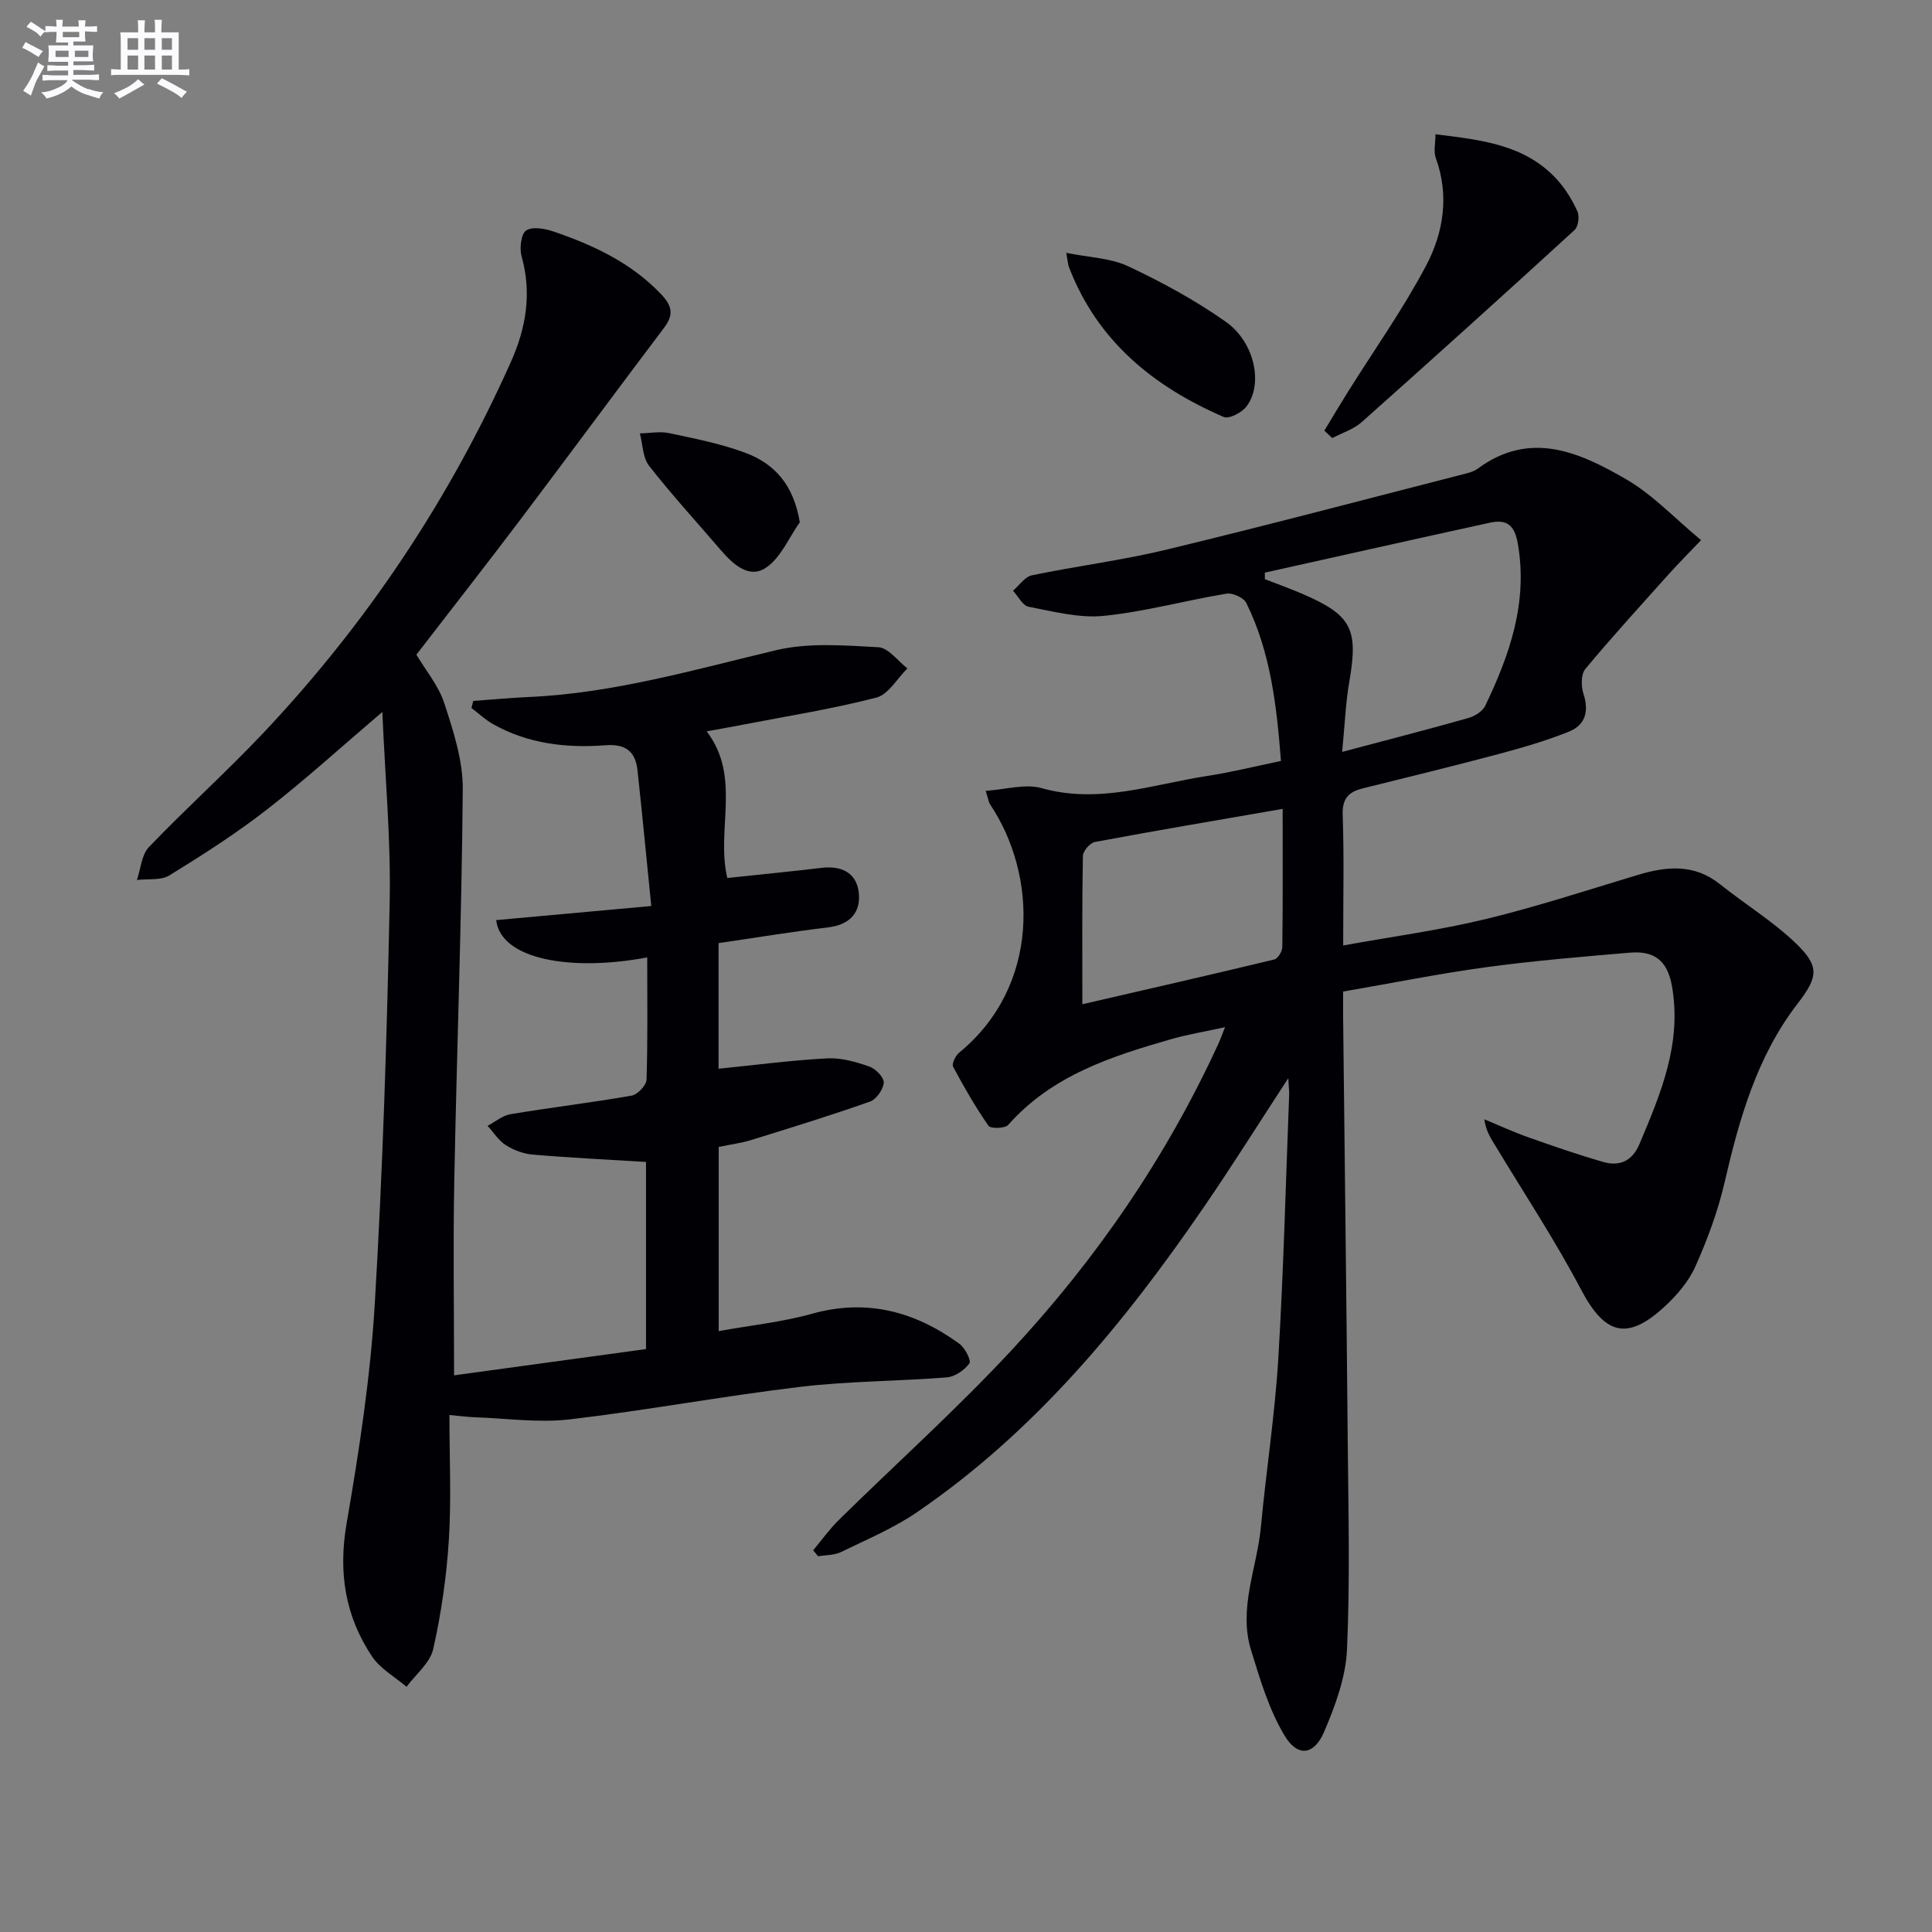<svg enable-background="new 0 0 400 400" viewBox="0 0 400 400" xmlns="http://www.w3.org/2000/svg"><rect x="0" y="0" width="400" height="400" fill="#808080" stroke="none"/><g fill="#010105"><path d="m266.73 223.22c-6.17 9.45-11.6 18.11-17.37 26.53-16.55 24.17-35.03 46.6-59.48 63.32-4.88 3.34-10.45 5.68-15.8 8.28-1.38.67-3.13.59-4.71.86-.34-.41-.68-.82-1.01-1.24 1.75-2.09 3.35-4.34 5.28-6.25 11.98-11.78 24.52-23.03 35.94-35.33 17.52-18.87 31.99-39.97 42.76-63.48.34-.74.61-1.52 1.29-3.24-4.1.9-7.6 1.47-10.98 2.43-12.52 3.58-24.84 7.54-33.91 17.8-.67.75-3.64.82-4.08.19-2.71-3.9-5.09-8.04-7.33-12.24-.32-.6.5-2.28 1.25-2.9 16.89-13.87 16.21-36.82 6.39-51.44-.26-.39-.31-.93-.89-2.78 4.12-.26 8.17-1.52 11.6-.55 11.87 3.34 22.98-.8 34.33-2.54 4.9-.75 9.74-1.96 15.2-3.09-.89-11.31-2.1-22.42-7.17-32.7-.54-1.1-2.84-2.16-4.11-1.94-8.5 1.41-16.88 3.74-25.42 4.6-5.08.51-10.42-.91-15.55-1.89-1.24-.24-2.16-2.17-3.23-3.32 1.3-1.1 2.45-2.88 3.92-3.19 9.25-1.92 18.67-3.1 27.84-5.31 20.61-4.97 41.1-10.4 61.64-15.66.96-.25 2.01-.51 2.78-1.08 10.9-8.08 21.14-3.42 30.82 2.2 5.46 3.17 9.96 8.01 15.46 12.57-2.78 2.92-4.73 4.86-6.57 6.91-5.86 6.54-11.79 13.03-17.4 19.77-.91 1.1-.89 3.59-.38 5.13 1.19 3.67.38 6.49-3.06 7.86-4.59 1.83-9.37 3.24-14.15 4.52-9.46 2.52-18.97 4.85-28.47 7.2-2.91.72-4.29 2.08-4.17 5.47.3 8.63.1 17.28.1 27.06 10.2-1.85 19.99-3.16 29.53-5.47 10.62-2.57 21.04-6 31.52-9.15 5.97-1.79 11.66-2.31 16.97 1.94 5.18 4.14 10.93 7.66 15.69 12.22 5.06 4.84 4.55 7.08.35 12.53-8.42 10.94-12.05 23.84-15.11 37.05-1.37 5.93-3.54 11.75-6.02 17.32-1.37 3.09-3.79 5.92-6.3 8.25-7.86 7.29-12.47 5.88-17.41-3.5-5.32-10.11-11.65-19.69-17.56-29.48-.99-1.63-2.1-3.19-2.43-5.72 2.98 1.23 5.91 2.59 8.94 3.67 5.16 1.83 10.33 3.62 15.59 5.14 3.44 1 6.07-.1 7.6-3.73 4.4-10.44 8.78-20.72 6.72-32.61-.96-5.52-3.84-7.39-8.74-6.97-9.93.84-19.87 1.67-29.74 3.01-9.69 1.32-19.29 3.26-29.61 5.04 0 1.87-.02 3.64 0 5.4.32 29.13.69 58.27.95 87.4.13 14.49.5 28.99-.15 43.45-.26 5.76-2.44 11.65-4.75 17.05-2.05 4.79-5.45 5.26-8.14.8-3.24-5.36-5.1-11.66-6.97-17.73-2.68-8.69 1.24-17.04 2.04-25.56 1.08-11.57 2.88-23.09 3.59-34.68 1.1-18.25 1.55-36.55 2.26-54.82.01-.76-.09-1.52-.18-3.38zm-4.86-104.66c0 .45.01.9.01 1.35 2.6 1.01 5.24 1.95 7.8 3.06 10.17 4.38 11.57 7.25 9.69 18.1-.77 4.43-.94 8.97-1.49 14.6 9.56-2.54 17.86-4.67 26.12-7.01 1.33-.38 2.96-1.38 3.51-2.55 5.06-10.57 8.84-21.35 6.75-33.5-.7-4.07-2.41-5.14-5.89-4.37-15.51 3.39-31.01 6.87-46.5 10.32zm3.69 48.91c-13.52 2.34-26.22 4.49-38.87 6.85-1.01.19-2.47 1.88-2.49 2.89-.19 10.25-.11 20.5-.11 30.71 12.78-2.95 26.28-6.03 39.74-9.27.74-.18 1.65-1.67 1.66-2.56.12-9.27.07-18.54.07-28.62z"/><path d="m134 198.22c-15.75 2.97-30.31.45-31.27-7.72 10.3-.94 20.61-1.87 32.11-2.92-1.01-9.99-1.87-19.03-2.85-28.06-.42-3.91-2.4-5.55-6.67-5.22-8.05.61-15.99-.3-23.21-4.36-1.62-.91-3.01-2.23-4.5-3.36.12-.49.25-.97.37-1.46 3.82-.27 7.64-.64 11.46-.81 17.57-.77 34.31-5.67 51.27-9.7 6.74-1.6 14.1-.98 21.14-.61 2.08.11 4.02 2.85 6.02 4.38-2.12 2.09-3.93 5.4-6.43 6.05-9.12 2.36-18.47 3.83-27.74 5.63-2.38.46-4.77.88-7.39 1.36 7.23 9.48 1.89 20.29 4.27 30.36 6.44-.69 12.98-1.32 19.5-2.1 4.12-.49 7.25.99 7.72 5.11.46 4.11-1.83 6.67-6.33 7.21-7.56.91-15.08 2.15-22.7 3.26v26.01c7.75-.78 15.12-1.76 22.53-2.15 2.87-.15 5.91.73 8.68 1.69 1.3.45 3.06 2.26 2.99 3.34-.1 1.41-1.54 3.47-2.87 3.93-8.13 2.87-16.37 5.41-24.6 7.96-2.05.63-4.21.9-6.7 1.42v38.13c6.68-1.2 13.14-1.87 19.31-3.59 11.39-3.18 21.35-.46 30.54 6.23 1.15.84 2.48 3.47 2.05 4.05-1.02 1.39-2.97 2.75-4.65 2.89-10.1.81-20.28.76-30.32 1.96-15.98 1.9-31.83 4.87-47.81 6.74-6.42.75-13.04-.22-19.57-.44-1.6-.06-3.2-.28-5.3-.47 0 8.95.41 17.43-.12 25.87-.48 7.58-1.57 15.19-3.24 22.6-.65 2.87-3.61 5.22-5.52 7.8-2.42-2.06-5.43-3.72-7.13-6.26-5.59-8.35-7.03-17.43-5.28-27.56 2.6-15.03 4.92-30.21 5.83-45.42 1.66-27.72 2.52-55.5 3.09-83.27.26-12.86-.95-25.76-1.52-39.32-8.45 7.2-15.91 14-23.85 20.17-6.41 4.99-13.3 9.4-20.23 13.67-1.77 1.09-4.46.67-6.73.95.79-2.3.95-5.21 2.48-6.81 7.71-8.05 16.03-15.52 23.68-23.62 21.43-22.7 38.53-48.34 51.28-76.86 3.14-7.03 4.34-14.2 2.2-21.84-.47-1.66-.09-4.71.98-5.37 1.38-.85 3.98-.33 5.81.3 8.21 2.83 15.96 6.46 22.12 12.95 2.25 2.38 2.63 4.21.62 6.88-10.01 13.25-19.86 26.62-29.87 39.87-7.01 9.28-14.19 18.44-21.44 27.85 1.91 3.23 4.59 6.41 5.78 10.07 1.87 5.74 3.86 11.81 3.82 17.72-.22 27.12-1.24 54.23-1.76 81.35-.25 12.94-.04 25.9-.04 40.07 12.92-1.77 26.26-3.59 39.74-5.44 0-13.79 0-26.73 0-38.74-7.9-.49-15.68-.86-23.43-1.52-1.92-.16-3.96-.92-5.6-1.96-1.5-.95-2.53-2.64-3.77-4 1.58-.83 3.08-2.13 4.75-2.41 8.33-1.39 16.73-2.38 25.06-3.84 1.23-.22 3.06-2.12 3.1-3.29.26-8.3.14-16.61.14-25.33z"/><path d="m297.2 27.8c9.48 1.17 18.48 2.11 25.09 9.29 1.77 1.92 3.2 4.27 4.29 6.64.47 1.03.2 3.17-.58 3.89-14.59 13.35-29.28 26.61-44.06 39.76-1.68 1.5-4.05 2.23-6.1 3.32-.55-.51-1.1-1.02-1.65-1.54 1.61-2.66 3.19-5.33 4.84-7.96 5.46-8.72 11.45-17.16 16.24-26.23 3.59-6.81 4.82-14.46 2.01-22.22-.51-1.37-.08-3.09-.08-4.95z"/><path d="m220.76 52.35c4.67.95 9.13 1.05 12.82 2.78 7 3.29 13.91 7.04 20.22 11.5 6.03 4.26 7.77 12.99 4.25 17.55-.97 1.25-3.6 2.62-4.69 2.15-14.52-6.28-26.15-15.7-32.02-30.97-.24-.59-.26-1.26-.58-3.01z"/><path d="m165.59 108.13c-2.29 3.23-3.96 7.4-7.05 9.44-3.48 2.3-6.8-.76-9.3-3.67-4.97-5.8-10.15-11.44-14.85-17.45-1.33-1.7-1.31-4.45-1.91-6.72 2.04-.04 4.15-.46 6.09-.05 5.33 1.14 10.75 2.19 15.82 4.1 5.97 2.24 9.92 6.59 11.2 14.35z"/></g><path d="m6.8 9.5c.6.3 1.3.7 2.1 1.1-.4.4-.7.8-.9 1.2-.7-.4-1.3-.8-1.8-1.1s-1.1-.6-1.6-.8c.2-.4.5-.8.7-1.2.4.2.8.5 1.5.8zm.9 6.9c-.3.6-.5 1.1-.7 1.7s-.4 1.1-.6 1.7c-.6-.4-1.1-.7-1.6-1 .7-1 1.2-1.8 1.5-2.4.3-.5.6-1.1.8-1.7.3-.6.5-1.2.8-1.8.3.3.8.6 1.3.8-.7 1.3-1.2 2.2-1.5 2.7zm.1-11c.4.3 1 .7 1.7 1.1-.5.2-.8.6-1.1 1.1-.5-.6-1-1-1.4-1.2s-.9-.6-1.5-.8c.2-.4.5-.7.9-1.1.5.3.9.6 1.4.9zm10.5 13c1 .4 2 .6 3.1.7-.4.4-.7.8-.8 1.3-.9-.2-1.9-.6-3-.9-1-.4-2-.9-2.8-1.6-.5.4-1.1.9-1.9 1.3s-1.9.9-3.3 1.2c-.1-.3-.5-.8-1.1-1.3 1 0 2.1-.3 3.2-.8 1.2-.5 1.9-1 2.3-1.7h-3.2c-.4 0-1 0-2 .1v-1.2c1 0 1.7.1 2 .1h3.3v-1h-2.3c-.2 0-.9 0-2 .1v-1.2c1.2 0 1.9.1 2 .1h2.3v-.8h-4.1c0-.7.1-1.2.1-1.6 0-.5 0-1.1-.1-1.8h4.1v-.6h-2.5c0-.6.1-1.1.1-1.6v-.6h-.5c-.4 0-1 0-1.8.1v-1.3c1.2 0 1.9.1 2.1.1h.2c0-.3 0-.8-.1-1.4h1.4c0 .6-.1 1-.1 1.4h3.4c0-.4 0-.8-.1-1.3h1.5c0 .4-.1.9-.1 1.3.7 0 1.5 0 2.5-.1v1.2c-1 0-1.8-.1-2.5-.1v.6c0 .3 0 .8.1 1.5h-2.5v.8h4.1c0 .7-.1 1.3-.1 1.8s0 1 .1 1.5h-4.1v.8h1.4c.8 0 1.8 0 2.9-.1v1.2c-1 0-1.9-.1-2.8-.1h-1.5v1h3.2c.3 0 1 0 2.1-.1v1.2c-1.1 0-1.8-.1-2.1-.1h-3.4l-.1.1c1.4 1 2.4 1.5 3.4 1.9zm-4.1-6.6v-1.3h-2.7v1.3zm2.2-4.1v-1.1h-3.4v1.1zm1.9 4.1v-1.3h-2.8v1.3z" fill="#fbfafc"/><path d="m37 6.7v2.3 5.4c1 0 1.8 0 2.2-.1v1.3c-.6 0-1.5-.1-2.5-.1h-11.9c-.7 0-1.3 0-1.8.1v-1.3c.5 0 1.1.1 2 .1v-5.2c0-1 0-1.8-.1-2.5h3.7c0-1.3 0-2.1-.1-2.5h1.5c0 .4-.1 1.3-.1 2.5h2.2c0-1.2 0-2.1-.1-2.6h1.5c0 .4-.1 1.3-.1 2.6zm-12.3 13.7c-.3-.4-.7-.8-1.1-1.1 1.1-.4 2.1-.9 2.9-1.3.8-.5 1.5-1 2.1-1.6.4.4.9.8 1.3 1.1-2.5 1.4-4.2 2.4-5.2 2.9zm3.9-10.1v-2.4h-2.2v2.4zm0 4.1v-2.9h-2.2v2.9zm3.5-4.1v-2.4h-2.2v2.4zm0 4.1v-2.9h-2.2v2.9zm.4 2.9 1-1.1c.6.3 1.4.7 2.5 1.3s2 1.1 2.7 1.5c-.4.4-.8.8-1.1 1.3-.8-.8-2.5-1.7-5.1-3zm3.1-7v-2.4h-2.1v2.4zm0 4.1v-2.9h-2.1v2.9z" fill="#fbfafc"/></svg>